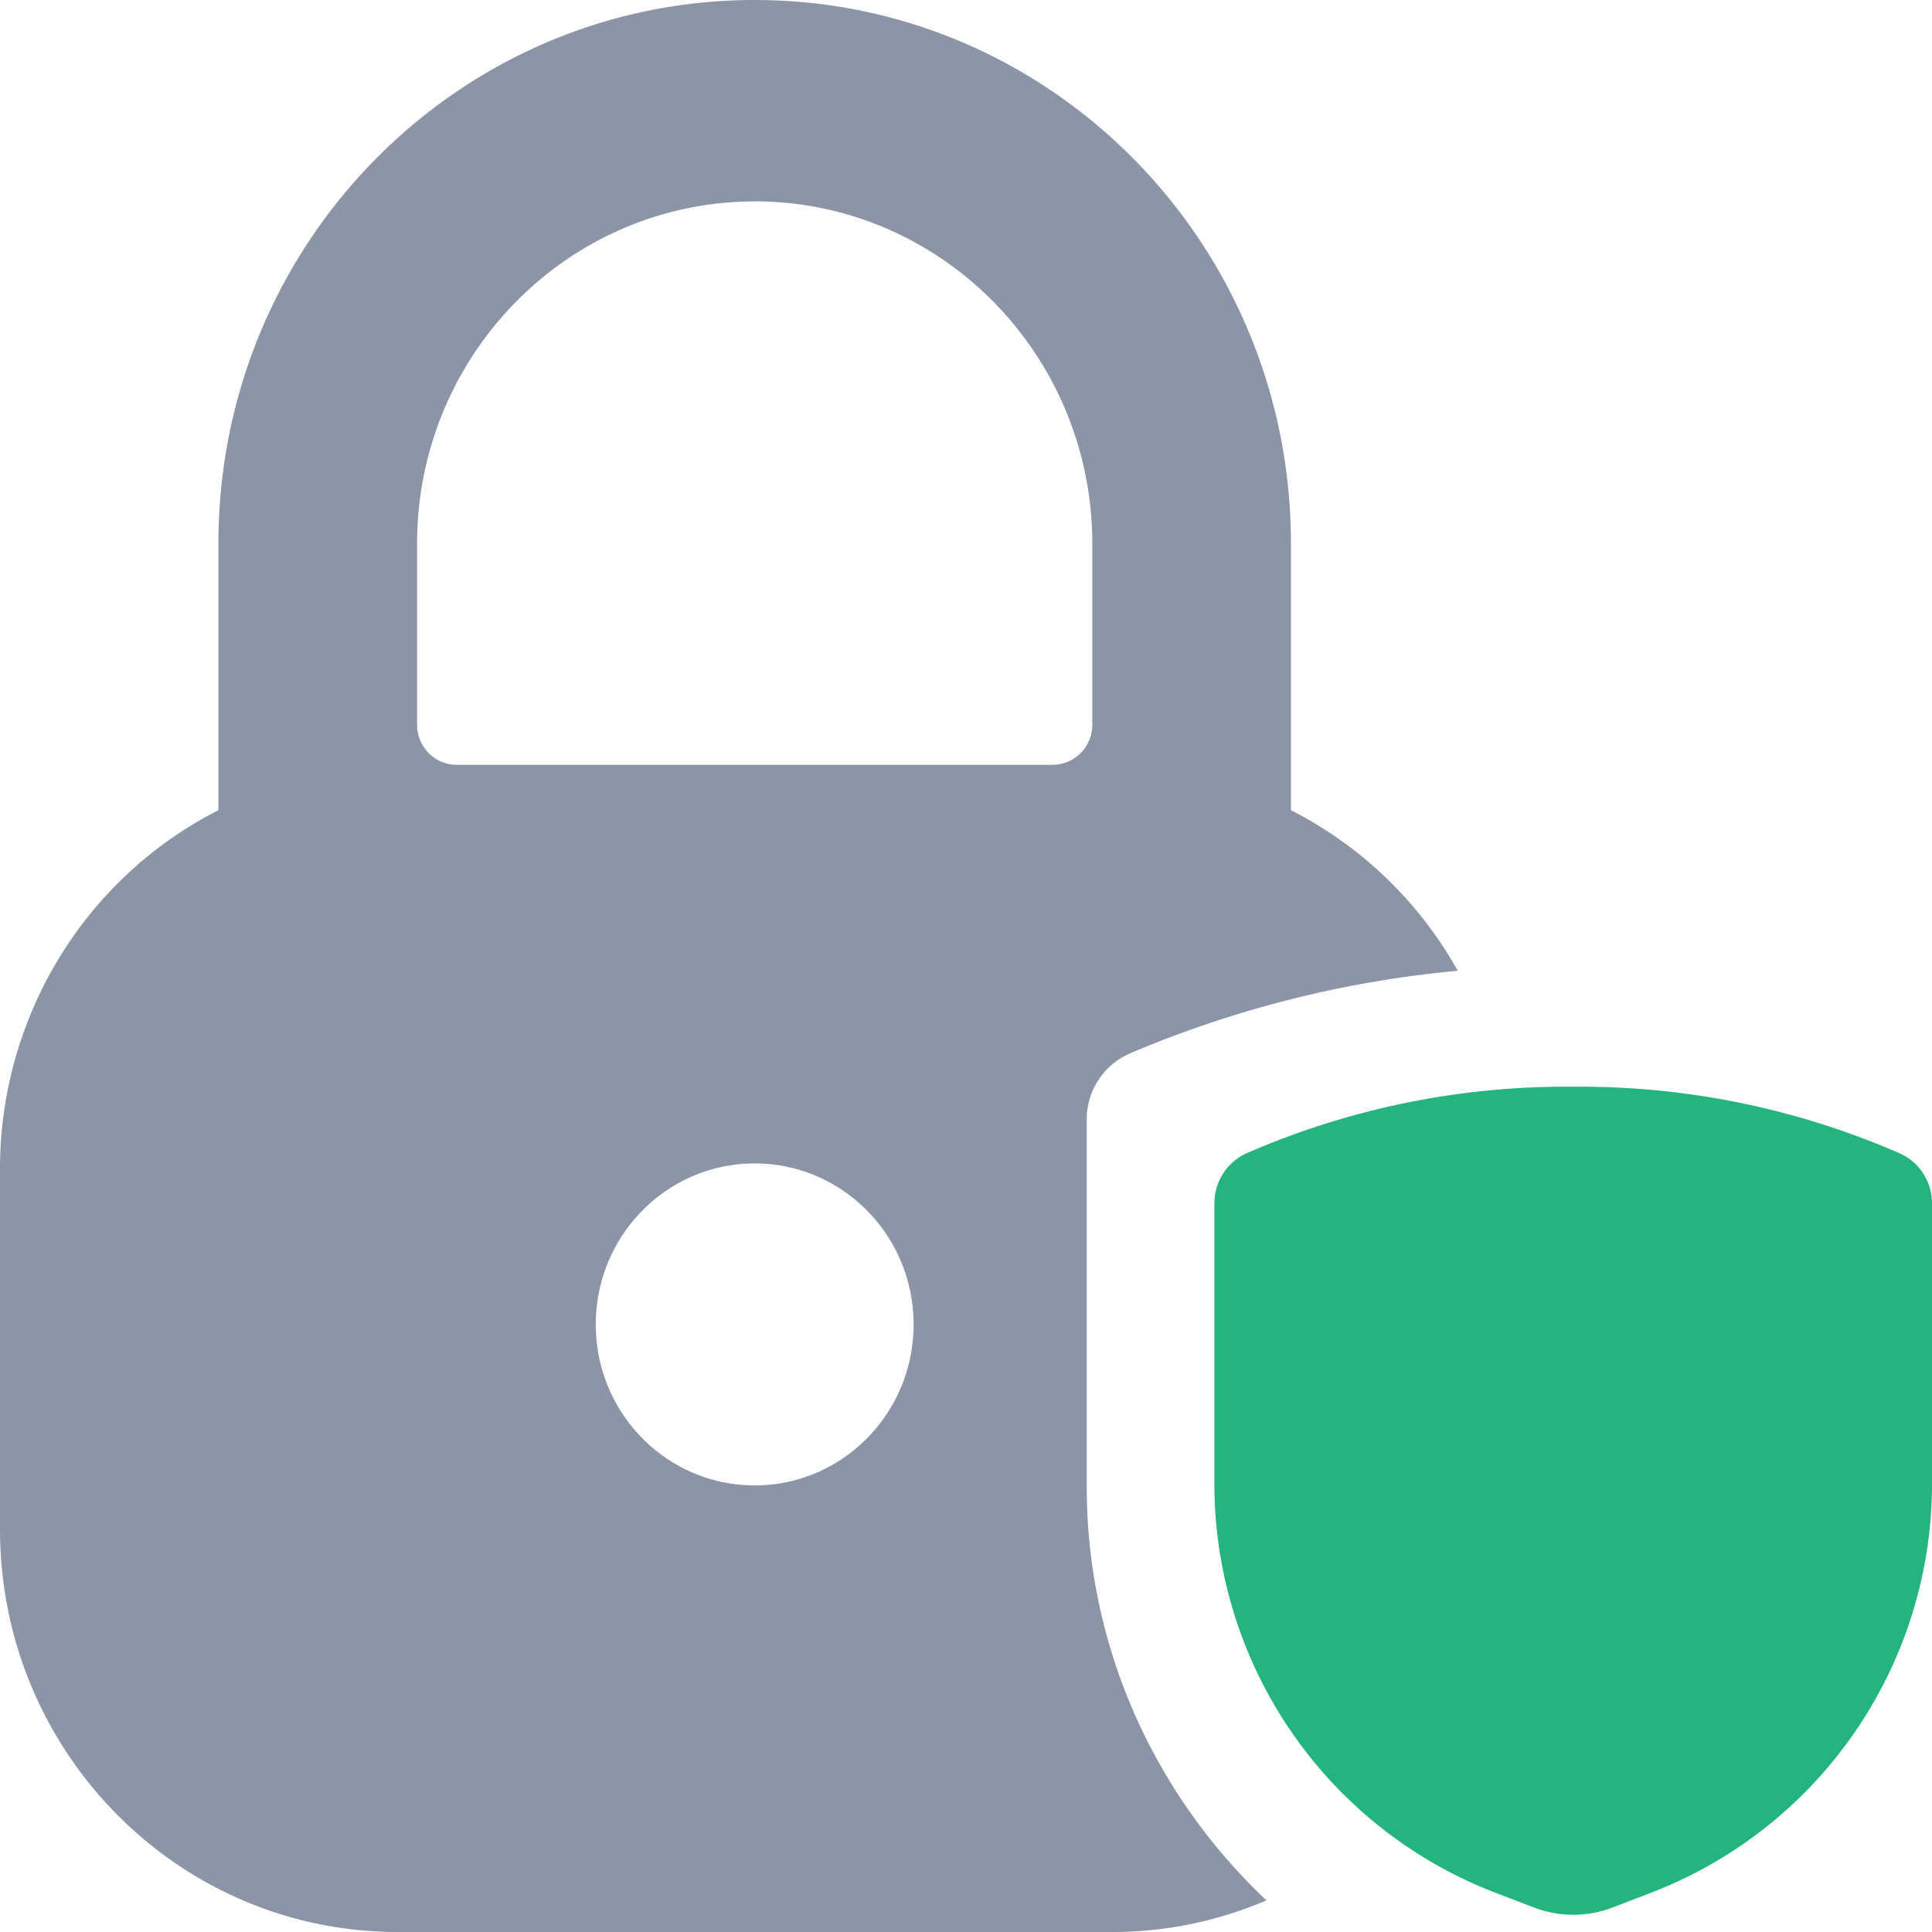 <svg width="32" height="32" xmlns="http://www.w3.org/2000/svg">
    <g fill-rule="nonzero" fill="none">
        <path d="M12.5 0c4.905 0 8.882 4.03 8.882 9v4.419a6.594 6.594 0 0 1 2.763 2.66 18.137 18.137 0 0 0-5.433 1.37A1.188 1.188 0 0 0 18 18.54v6.091c0 2.634 1.112 5.086 2.976 6.845A6.467 6.467 0 0 1 18.42 32H6.58C2.947 31.996.004 29.014 0 25.334v-6c.01-2.505 1.409-4.792 3.618-5.915v-4.42C3.618 4.03 7.595 0 12.5 0zm0 19.27c-1.453 0-2.632 1.194-2.632 2.667 0 1.472 1.179 2.666 2.632 2.666s2.632-1.194 2.632-2.666c0-1.473-1.179-2.667-2.632-2.667zm0-15.934c-3.086.003-5.587 2.536-5.592 5.663v3.003c0 .368.294.666.658.666h9.868a.662.662 0 0 0 .658-.666V9c-.004-3.128-2.506-5.662-5.592-5.665z" fill="#8B95A6"/>
        <path d="M20.114 19.935v4.64a7.257 7.257 0 0 0 4.652 6.774l.635.243c.422.163.89.163 1.313 0l.634-.243A7.257 7.257 0 0 0 32 24.575v-4.64a.906.906 0 0 0-.53-.83A13.227 13.227 0 0 0 26.058 18a13.227 13.227 0 0 0-5.414 1.103.906.906 0 0 0-.529.83z" fill="#24B47E"/>
    </g>
</svg>
